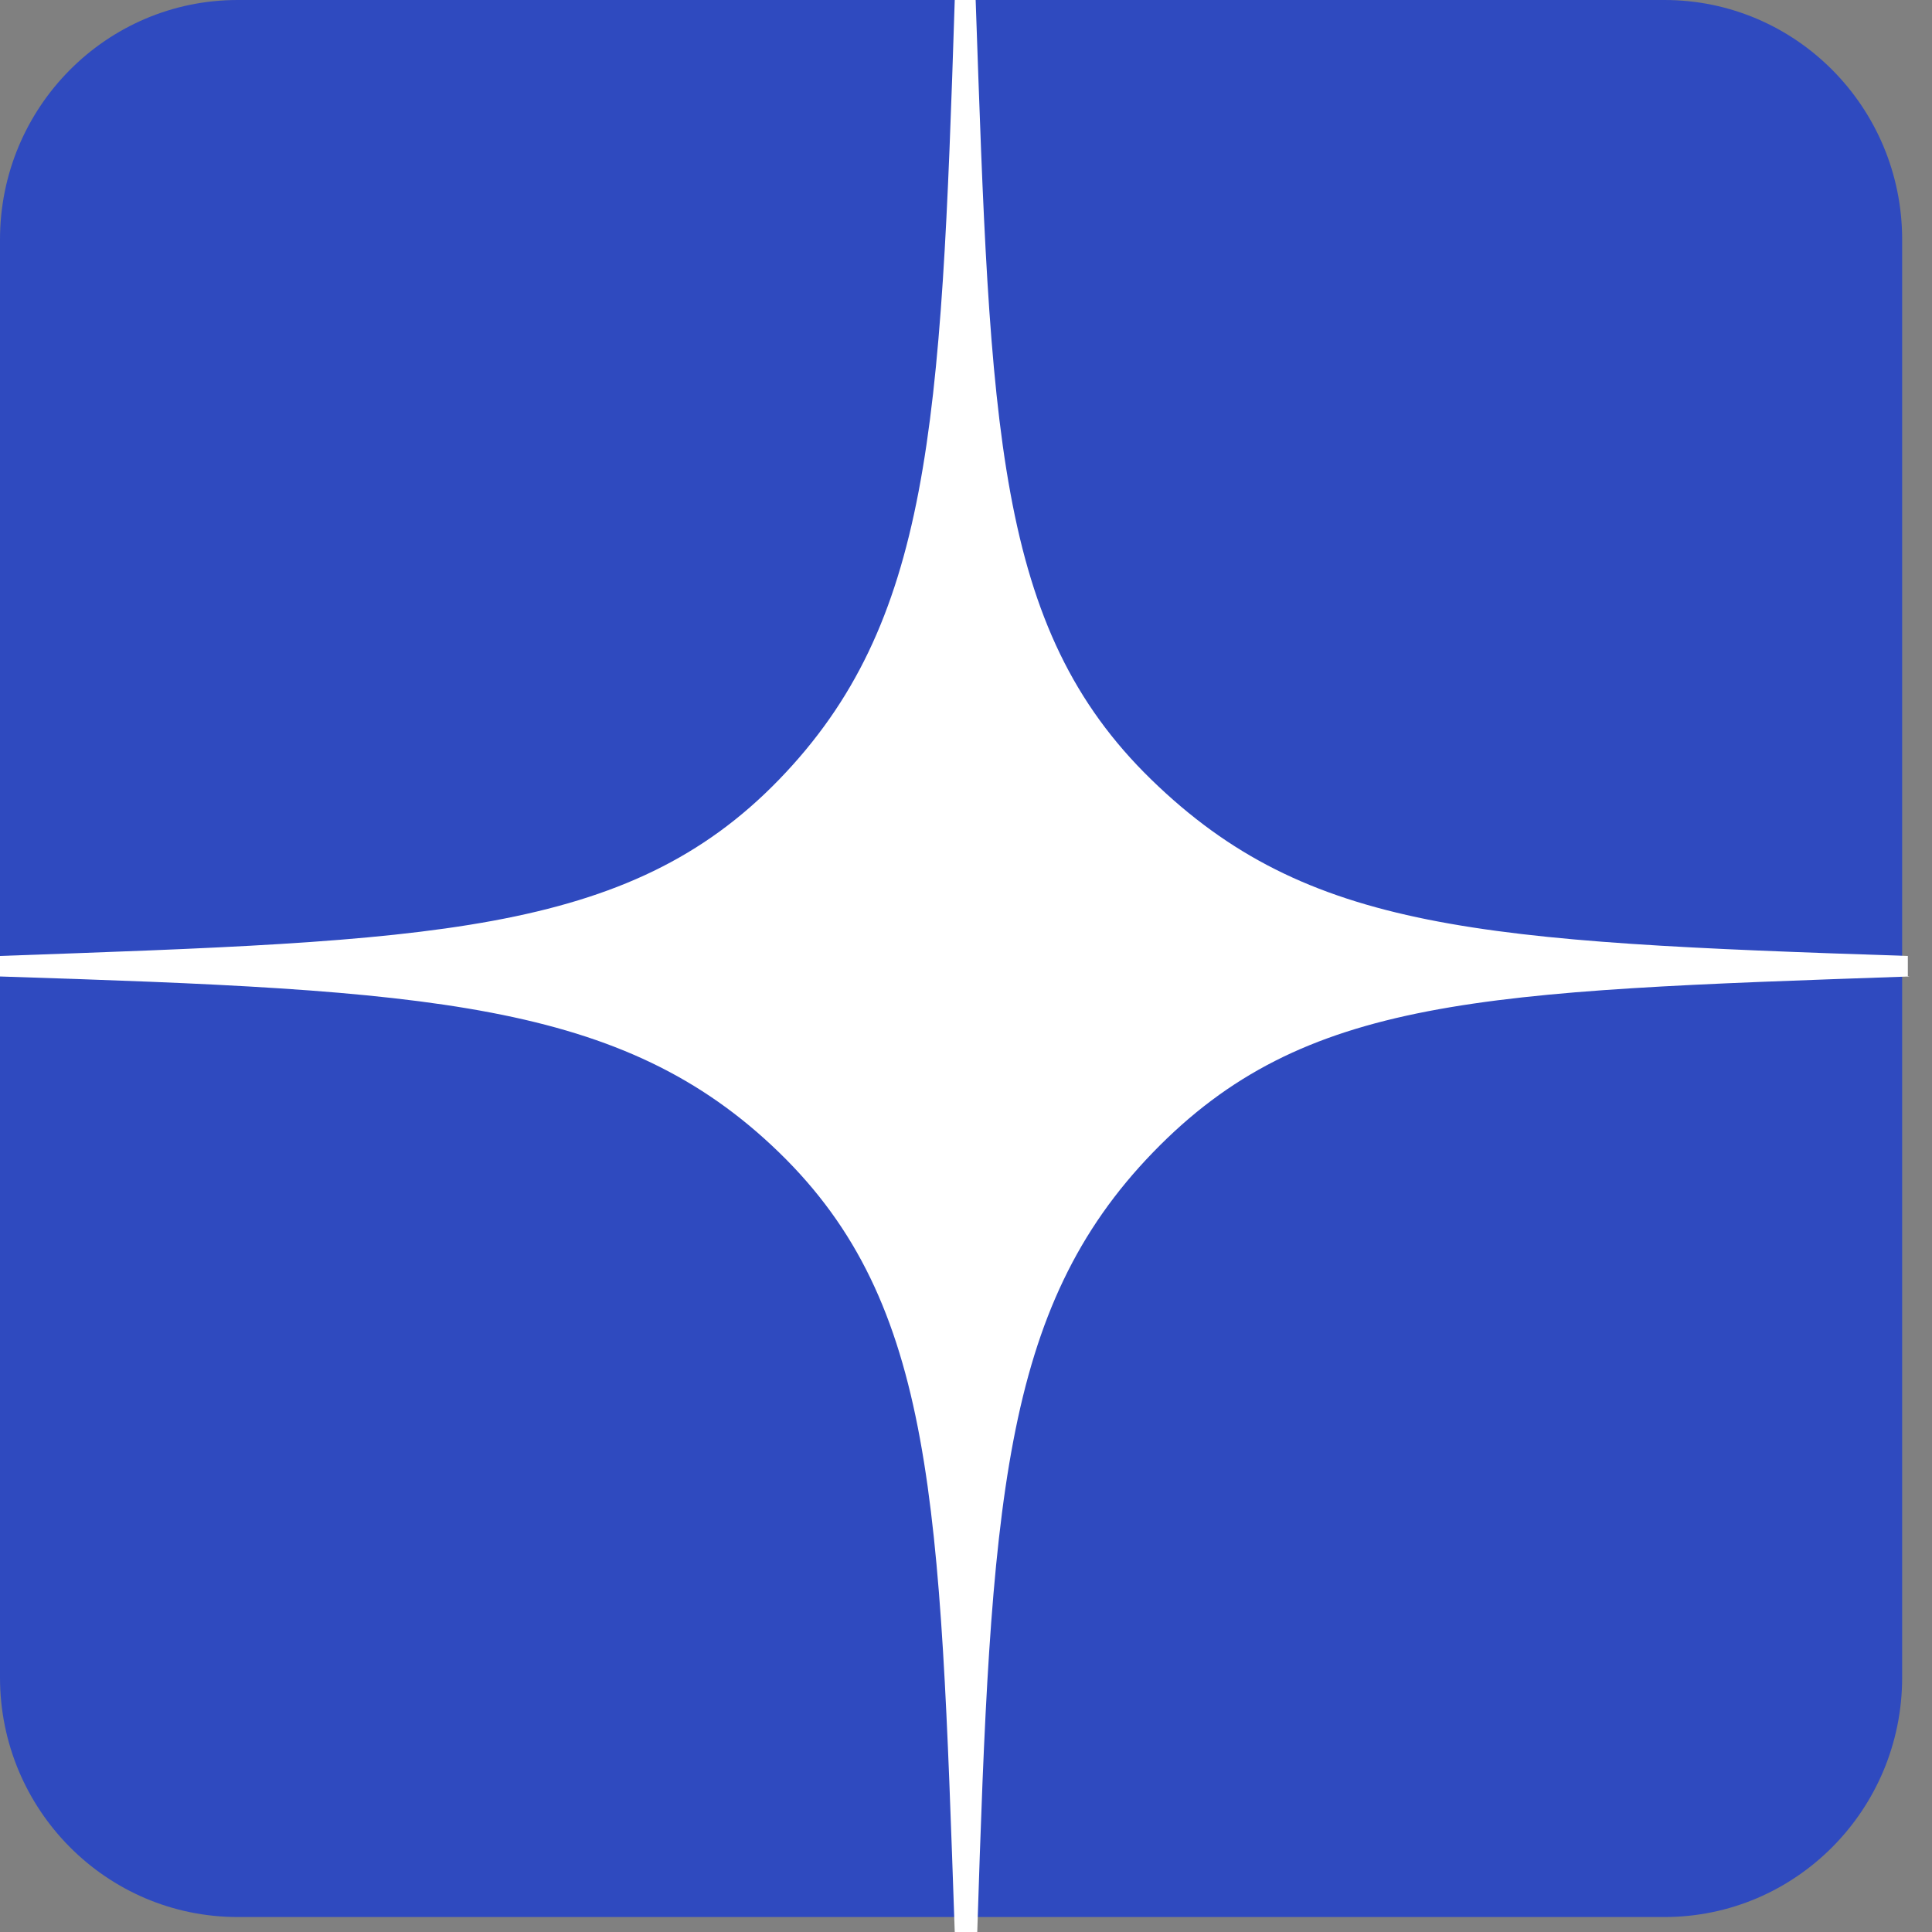 <?xml version="1.0" encoding="UTF-8"?> <svg xmlns="http://www.w3.org/2000/svg" width="40" height="40" viewBox="0 0 40 40" fill="none"><rect x="0" y="0" width="40" height="40" fill="#808080" stroke="none"/><g clip-path="url(#clip0_266_469)"><path d="M34.461 0H4.922C2.203 0 0 2.221 0 4.96V34.73C0 37.469 2.203 39.69 4.922 39.69H34.461C37.179 39.69 39.382 37.469 39.382 34.73V4.96C39.382 2.221 37.179 0 34.461 0Z" fill="#2F4ABF"></path><path d="M39.5 20.208V19.792C30.649 19.5 27.077 19.292 23.838 16.142C20.599 12.992 20.508 8.858 20.2 0H19.767C19.484 8.858 19.267 12.9 16.128 16.142C12.989 19.383 8.851 19.475 0 19.792V20.217C8.851 20.5 12.889 20.717 16.128 23.858C19.367 27 19.459 31.142 19.767 40H20.233C20.516 31.142 20.733 27.1 23.872 23.858C27.011 20.617 30.682 20.525 39.533 20.217" fill="white"></path></g><defs><clipPath id="clip0_266_469"><rect width="39.69" height="40" fill="white"></rect></clipPath></defs></svg> 